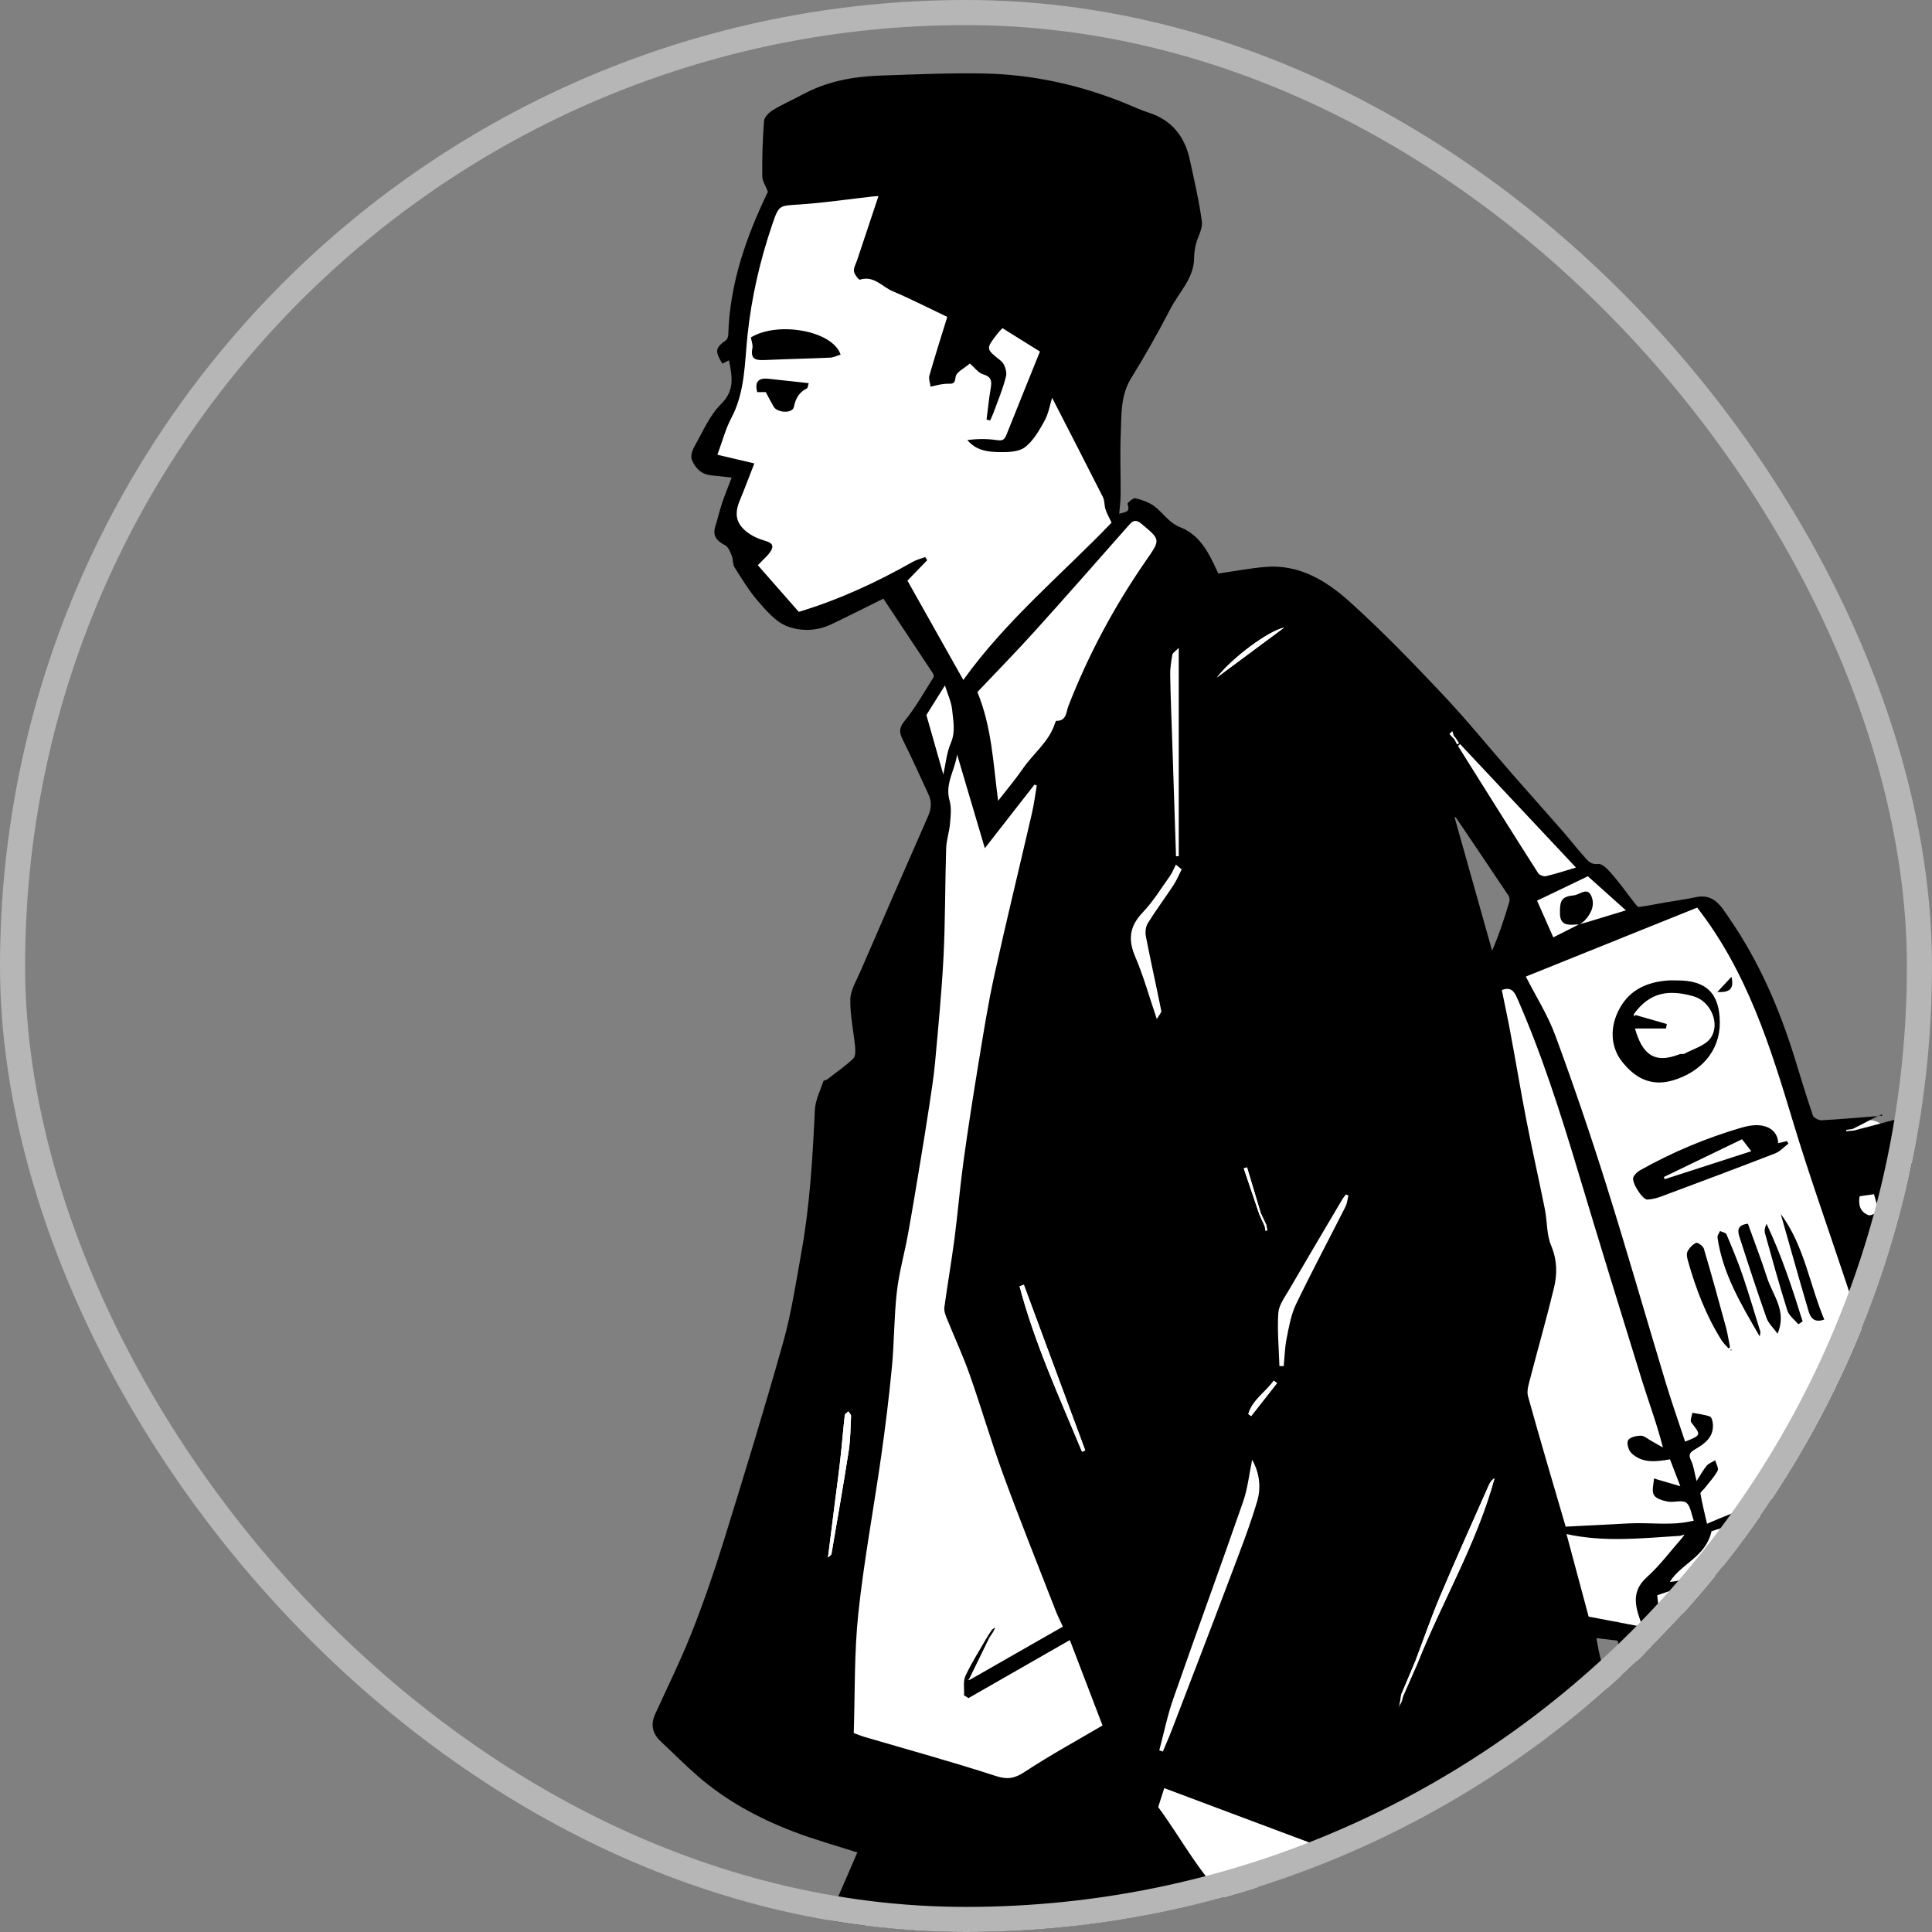 <svg width="77" height="77" viewBox="0 0 77 77" fill="none" xmlns="http://www.w3.org/2000/svg">
<rect x="0" y="0" width="77" height="77" fill="#808080" stroke="none"/>
<g clip-path="url(#clip0_609_41737)">
<path d="M78.575 48.782C78.719 49.102 78.862 49.422 79.006 49.741C79.068 49.88 79.096 50.093 79.2 50.142C79.874 50.452 79.629 51.052 79.584 51.509C79.525 52.099 79.421 52.731 78.935 53.175C78.781 53.316 78.576 53.402 78.419 53.541C78.221 53.716 77.885 53.774 78.026 54.223C78.078 54.39 77.725 54.691 77.542 54.92C77.472 55.006 77.361 55.059 77.282 55.117C77.448 55.374 77.588 55.568 77.704 55.775C78.013 56.33 77.869 56.802 77.305 57.106C77.133 57.199 76.959 57.293 76.776 57.358C76.464 57.468 76.367 57.684 76.339 57.999C76.267 58.783 76.149 59.554 75.584 60.179C75.31 60.483 75.13 60.825 75.116 61.276C75.11 61.473 74.847 61.736 74.637 61.838C73.93 62.181 73.195 62.462 72.472 62.77C72.035 62.955 71.592 63.13 71.163 63.336C69.67 64.052 68.07 64.41 66.466 64.754C66.165 64.819 65.866 64.887 65.516 64.966C65.637 65.136 65.755 65.303 65.873 65.469C65.653 65.888 65.796 66.181 66.358 66.489C67.344 67.028 67.995 67.854 68.348 68.906C68.467 69.259 68.495 69.647 68.526 70.023C68.574 70.602 68.627 71.186 68.599 71.764C68.588 72.002 68.374 72.23 68.252 72.462C68.201 72.559 68.164 72.665 68.097 72.751C67.992 72.889 67.885 73.045 67.741 73.127C67.694 73.154 67.496 72.999 67.426 72.889C67.24 72.599 67.055 72.3 66.928 71.982C66.758 71.556 67.16 70.85 67.665 70.62C67.667 70.578 67.666 70.535 67.672 70.493C67.834 69.506 67.483 68.761 66.718 68.109C66.107 67.585 65.554 66.964 65.097 66.303C64.796 65.868 64.712 65.285 64.485 64.636C64.208 64.666 63.783 64.68 63.373 64.764C62.983 64.843 62.841 65.141 62.924 65.519C63.158 66.576 63.333 67.65 63.195 68.729C62.957 70.594 62.115 72.086 60.372 72.968C59.78 73.268 59.202 73.6 58.613 73.909C58.304 74.07 58.101 74.524 58.133 74.948C58.154 75.217 58.114 75.49 58.119 75.762C58.122 75.957 58.168 76.151 58.171 76.346C58.174 76.489 58.166 76.643 58.119 76.776C57.542 78.383 56.932 79.978 56.397 81.599C56.298 81.898 56.442 82.314 56.564 82.641C56.951 83.675 57.38 84.694 57.794 85.718C57.821 85.783 57.832 85.877 57.881 85.908C58.613 86.364 58.752 87.224 59.213 87.862C59.342 88.04 59.39 88.265 59.725 88.169C59.838 88.136 60.124 88.367 60.174 88.526C60.27 88.836 60.23 89.17 59.978 89.437C59.409 90.039 58.847 90.646 58.233 91.304C58.144 91.08 58.102 90.977 58.043 90.831C57.812 91.022 57.588 91.172 57.411 91.365C57.287 91.499 57.064 91.666 57.318 91.89C57.338 91.907 57.363 91.949 57.355 91.962C56.986 92.574 57.475 93.049 57.672 93.518C58.354 95.141 59.155 96.712 59.85 98.33C60.261 99.288 60.638 100.277 60.887 101.288C61.425 103.458 62.329 105.489 63.132 107.559C63.556 108.651 64.048 109.715 64.458 110.812C64.682 111.412 64.772 112.06 64.968 112.671C65.224 113.471 65.524 114.257 65.807 115.048C66.249 116.282 66.689 117.518 67.14 118.75C67.629 120.084 68.121 121.417 68.629 122.744C69.075 123.91 69.552 125.064 70.001 126.229C70.473 127.453 70.928 128.683 71.386 129.912C71.449 130.083 71.488 130.265 71.534 130.443C71.648 130.885 71.766 131.256 72.212 131.572C72.743 131.948 73.174 132.49 73.352 133.205C73.523 133.894 73.864 134.539 74.102 135.212C74.374 135.985 74.65 136.759 74.858 137.55C74.999 138.084 74.76 138.295 74.224 138.45C73.788 138.577 73.376 138.801 72.974 139.018C71.709 139.705 70.368 140.104 68.925 140.155C67.548 140.205 66.17 140.26 64.793 140.329C64.046 140.365 63.301 140.459 62.554 140.487C61.792 140.515 61.026 140.54 60.267 140.484C58.937 140.386 57.6 140.541 56.271 140.261C55.463 140.092 54.611 140.133 53.779 140.064C53.332 140.025 52.882 139.976 52.443 139.886C51.9 139.775 51.671 139.449 51.699 138.885C51.752 137.784 51.972 137.787 52.675 137.564C53.746 137.221 54.825 136.903 55.889 136.541C56.746 136.25 57.588 135.914 58.43 135.585C58.609 135.514 58.793 135.411 58.925 135.275C59.904 134.267 60.865 133.244 61.843 132.236C62.208 131.861 62.548 131.387 63 131.191C63.537 130.96 64.183 130.979 64.846 130.88C64.959 130.454 64.701 129.92 64.395 129.585C63.184 128.254 62.707 126.584 62.095 124.972C61.969 124.642 61.872 124.326 61.581 124.085C60.841 123.472 60.468 122.597 60.032 121.777C59.252 120.312 58.497 118.834 57.742 117.355C56.838 115.583 55.943 113.806 55.051 112.027C54.14 110.211 53.178 108.417 52.352 106.562C51.699 105.095 51.186 103.562 50.671 102.038C50.168 100.553 49.752 99.04 49.273 97.547C49.209 97.344 49.011 97.183 48.868 97.008C48.698 96.799 48.502 96.61 48.35 96.389C47.683 95.422 47.009 94.46 46.375 93.471C45.981 92.856 45.472 92.392 44.889 91.962C44.568 91.725 44.374 91.309 44.144 90.959C43.937 90.643 43.864 90.21 43.333 90.234C43.234 90.238 43.115 90.034 43.025 89.912C42.929 89.779 42.856 89.63 42.761 89.468C42.566 89.574 42.4 89.663 42.196 89.775C42.694 90.288 42.354 90.774 42.093 91.098C41.199 92.205 40.232 93.256 39.264 94.3C38.927 94.662 38.495 94.915 37.954 94.905C37.851 94.904 37.719 94.996 37.646 95.084C37.133 95.706 36.641 96.344 36.127 96.965C35.562 97.645 34.918 98.142 33.955 98.187C33.492 98.208 33.046 98.527 32.587 98.696C32.197 98.839 31.799 98.96 31.335 99.115C31.224 99.74 31.14 100.445 30.963 101.126C30.874 101.47 30.953 101.691 31.205 101.848C31.405 101.973 31.409 102.121 31.435 102.319C31.629 103.787 30.778 104.717 29.775 105.56C29.526 105.769 29.369 105.996 29.278 106.305C28.923 107.515 28.594 108.732 27.782 109.756C27.571 110.021 27.555 110.437 27.432 110.778C27.034 111.881 26.58 111.74 25.724 111.719C25.557 111.715 25.366 111.704 25.233 111.622C25.045 111.505 24.748 111.303 24.763 111.165C24.821 110.606 24.231 110.158 24.56 109.555C24.831 109.06 25 108.511 25.228 107.992C25.463 107.455 25.716 106.926 25.976 106.36C25.427 106.245 25.298 105.848 25.228 105.398C25.129 104.76 24.98 104.129 24.917 103.489C24.829 102.582 25.256 101.846 25.852 101.216C26.313 100.73 26.735 100.157 27.448 100.017C27.806 99.946 28.181 99.962 28.57 99.938C28.846 99.155 29.165 98.375 29.382 97.567C29.465 97.26 29.327 96.887 29.266 96.549C29.164 95.981 29.083 95.406 28.917 94.856C28.787 94.423 28.614 94.01 28.686 93.546C28.695 93.49 28.664 93.421 28.686 93.376C28.999 92.739 28.642 92.348 28.197 91.971C27.852 91.679 27.521 91.369 27.203 91.049C27.017 90.861 26.737 90.699 26.953 90.329C27 90.25 26.789 90.028 26.709 89.865C26.644 89.733 26.515 89.557 26.556 89.463C26.647 89.26 26.805 88.969 26.977 88.938C27.924 88.763 28.313 88.008 28.735 87.309C29.471 86.094 30.17 84.856 30.866 83.616C31.968 81.651 33.121 79.71 34.121 77.695C34.695 76.539 35.011 75.255 35.404 74.143C33.58 72.778 31.878 71.465 30.131 70.215C29.199 69.549 28.87 68.645 28.961 67.596C29.034 66.752 29.239 65.913 29.463 65.092C29.987 63.181 30.532 61.275 31.117 59.382C31.564 57.934 32.142 56.526 32.556 55.069C32.917 53.799 33.125 52.487 33.406 51.194C33.761 49.56 34.132 47.929 34.475 46.293C34.792 44.785 35.178 43.294 35.147 41.721C35.129 40.787 35.341 39.848 35.457 38.913C35.734 36.664 36.574 34.586 37.416 32.51C37.592 32.078 37.265 31.757 37.202 31.379C37.058 30.524 36.872 29.673 36.776 28.812C36.743 28.521 36.872 28.171 37.028 27.908C37.258 27.518 37.581 27.183 37.889 26.793C37.038 25.567 36.498 24.635 35.553 23.276C34.675 23.712 33.41 23.844 32.469 24.258C31.772 24.564 31.39 24.467 30.999 23.845C30.553 23.136 30.073 22.445 29.561 21.783C29.136 21.231 29.081 20.666 29.292 20.032C29.406 19.689 29.463 19.326 29.588 18.987C29.677 18.745 29.572 18.689 29.379 18.636C29.101 18.561 28.827 18.47 28.552 18.384C28.224 18.282 28.164 18.075 28.3 17.771C28.581 17.143 28.84 16.504 29.132 15.881C29.194 15.75 29.361 15.668 29.44 15.595C29.616 14.453 29.609 13.311 29.801 12.174C29.953 11.277 30.246 10.365 30.503 9.496C30.763 8.617 31.17 7.781 31.518 6.928C31.565 6.811 31.624 6.686 31.714 6.604C31.795 6.531 31.927 6.514 32.036 6.473C32.045 6.572 32.064 6.672 32.06 6.771C32.057 6.881 32.035 6.992 32.013 7.161C33.024 6.345 34.121 5.995 35.349 6.281C36.157 6.469 36.964 6.69 37.738 6.984C39.178 7.532 40.453 8.358 41.519 9.485C42.483 10.505 43.101 11.709 43.392 13.027C43.588 12.87 43.812 12.691 44.019 12.525C44.547 13.04 44.456 13.612 44.389 14.171C44.324 14.718 44.216 15.258 44.151 15.804C44.103 16.211 44.106 16.625 44.062 17.033C43.954 18.037 44.222 18.978 44.513 19.917C44.562 20.078 44.433 20.498 44.489 20.696C45.137 20.367 45.69 20.567 46.105 20.907C46.816 21.492 47.5 22.114 48.236 22.666C48.5 22.864 48.881 23.003 49.207 22.999C50.178 22.989 51.042 23.302 51.937 23.626C53.429 24.166 54.562 25.149 55.621 26.27C55.83 26.49 56.124 26.629 56.368 26.817C56.537 26.949 56.779 27.076 56.831 27.252C57.04 27.95 57.549 28.43 58.01 28.928C59.546 30.593 61.106 32.237 62.683 33.865C63.474 34.683 64.314 35.454 65.147 36.23C65.241 36.318 65.439 36.348 65.576 36.327C66.002 36.263 66.419 36.134 66.846 36.08C67.484 36 68.013 36.201 68.384 36.766C69.521 38.499 70.429 40.341 71.02 42.331C71.24 43.071 71.423 43.82 71.64 44.56C71.66 44.628 71.794 44.703 71.877 44.706C72.424 44.729 72.972 44.739 73.52 44.739C73.716 44.739 73.92 44.724 74.109 44.674C74.675 44.52 75.196 44.797 75.404 45.363C75.531 45.711 75.671 46.057 75.833 46.391C76.017 46.767 76.279 47.067 76.689 47.072C76.629 47.259 76.509 47.444 76.527 47.615C76.577 48.084 76.652 48.557 76.783 49.009C76.85 49.241 77.06 49.429 77.199 49.643C77.633 50.316 77.689 51.093 77.807 51.855C77.844 52.099 77.889 52.351 77.99 52.573C78.064 52.734 78.23 52.955 78.362 52.96C78.507 52.966 78.703 52.781 78.8 52.63C78.946 52.403 79.039 52.137 79.127 51.879C79.176 51.731 79.449 51.556 79.118 51.403C79.111 51.4 79.156 51.291 79.172 51.23C79.211 51.08 79.248 50.93 79.285 50.779C79.233 50.746 79.181 50.714 79.13 50.682C79.109 50.758 79.087 50.835 79.066 50.911C79.032 50.908 78.999 50.904 78.966 50.901C78.839 50.191 78.711 49.482 78.584 48.772L78.575 48.782ZM57.26 31.271C58.29 33.823 58.519 36.579 59.926 38.996C60.152 38.791 60.317 38.639 60.485 38.492C60.96 38.073 61.194 37.162 60.922 36.591C60.412 35.523 59.893 34.456 59.331 33.414C59.075 32.94 58.747 32.489 58.381 32.092C58.108 31.795 57.722 31.6 57.26 31.27V31.271ZM30.259 100.272C30.22 100.386 30.192 100.504 30.141 100.613C29.665 101.624 29.766 101.722 28.665 101.672C28.217 101.652 27.889 101.827 27.571 102.109C27.001 102.617 26.374 103.083 26.299 103.926C26.271 104.253 26.18 104.792 26.325 104.876C26.77 105.131 27.01 105.499 27.239 105.909C27.244 105.916 27.288 105.902 27.34 105.891C27.458 105.636 27.612 105.396 28.034 105.648C27.973 104.685 28.689 104.235 29.236 103.668C29.469 103.428 29.722 103.183 29.873 102.892C30.302 102.07 30.348 101.17 30.259 100.271V100.272Z" fill="white"/>
<path d="M41.077 84.89C41.82 86.671 42.564 88.451 43.303 90.233C43.329 90.295 43.333 90.393 43.301 90.447C42.578 91.678 41.87 92.918 41.109 94.125C40.803 94.612 40.42 95.076 39.988 95.451C39.724 95.679 39.302 95.795 38.941 95.821C38.375 95.862 38.01 96.075 37.691 96.561C36.85 97.843 35.684 98.757 34.244 99.302C33.359 99.637 32.37 99.835 31.402 99.629C31.391 99.638 31.373 99.646 31.371 99.657C31.285 100.1 31.368 100.863 31.535 101.27C32.181 102.847 31.764 104.556 30.328 105.525C29.991 105.753 29.649 105.973 29.255 106.233C29.46 106.233 29.632 106.22 29.802 106.235C30.114 106.265 30.243 106.515 30.07 106.773C28.691 108.825 28.091 111.166 27.566 113.535C27.416 114.212 27.194 114.883 27.564 115.564C28.088 116.529 28.587 117.507 29.124 118.464C29.433 119.015 29.799 119.534 30.133 120.071C30.598 120.817 30.47 121.71 29.834 122.306C29.163 122.936 28.569 123.67 27.825 124.195C26.014 125.474 24.127 126.648 22.287 127.887C21.291 128.558 20.332 129.285 19.345 129.97C18.823 130.331 18.274 130.656 17.728 131.003C18.042 131.377 18.362 131.759 18.656 132.111C18.742 131.954 18.833 131.789 18.935 131.601C19.608 132.326 19.659 135.935 19.069 137.474C19.717 138.079 19.887 139.28 19.507 140.123C19.251 140.173 19.068 140.203 18.886 140.243C18.367 140.356 17.854 140.514 17.33 140.573C16.684 140.648 16.03 140.653 15.378 140.668C14.777 140.683 14.163 140.741 13.576 140.648C13.083 140.571 12.62 140.304 12.145 140.118C9.81 139.199 7.465 138.306 5.145 137.35C3.418 136.64 1.707 135.883 0.025 135.073C-0.724 134.711 -1.456 134.244 -2.066 133.684C-2.852 132.963 -2.85 132.003 -2.524 131.022C-2.353 130.508 -2.147 130.043 -1.662 129.757C-1.595 129.716 -1.507 129.674 -1.434 129.682C0.113 129.853 1.657 130.06 3.207 130.197C4.126 130.279 5.055 130.266 5.979 130.274C6.445 130.278 6.919 130.169 7.376 130.223C8.547 130.36 9.392 129.559 10.399 129.235C11.18 128.982 11.917 128.596 12.686 128.299C12.817 128.248 13.046 128.297 13.16 128.388C13.366 128.553 13.552 128.764 13.688 128.991C13.897 129.34 14.19 129.445 14.568 129.426C14.702 129.419 14.839 129.455 14.993 129.473C15.193 128.632 15.886 128.166 16.499 127.664C18.082 126.367 19.848 125.356 21.704 124.501C22.627 124.076 23.569 123.689 24.471 123.223C24.912 122.996 25.36 122.692 25.665 122.31C26.209 121.628 26.24 120.825 25.886 120.019C25.421 118.963 24.944 117.913 24.501 116.847C24.201 116.126 23.82 115.403 23.968 114.585C24.154 113.557 24.309 112.516 24.788 111.566C24.806 111.53 24.812 111.487 24.832 111.421C24.587 111.291 24.344 111.161 24.1 111.032C23.25 110.584 23.094 109.809 23.635 109.07C24.306 108.154 24.998 107.253 25.688 106.335C25.043 106.239 24.494 105.971 24.207 105.277C23.938 104.629 23.94 104.043 24.353 103.461C24.415 103.374 24.364 103.212 24.377 103.085C24.403 102.835 24.387 102.565 24.477 102.337C25.134 100.664 26.442 99.851 28.177 99.577C27.904 98.841 28.363 98.358 28.826 97.878C27.759 96.337 27.476 94.632 28.237 91.868C27.681 91.947 27.333 91.568 27.061 91.216C26.63 90.659 26.311 90.019 25.931 89.421C25.853 89.298 25.718 89.21 25.581 89.08C25.982 88.328 26.369 87.555 26.801 86.809C27 86.465 27.323 86.25 27.764 86.309C28.038 86.345 28.222 86.273 28.375 85.993C29.074 84.712 29.896 83.493 30.508 82.174C31.775 79.439 32.937 76.656 34.169 73.83C33.33 73.559 32.449 73.316 31.599 72.989C30.222 72.46 28.93 71.76 27.809 70.786C27.303 70.346 26.831 69.868 26.34 69.411C26 69.094 25.92 68.735 26.116 68.306C26.609 67.226 27.135 66.159 27.572 65.056C28.045 63.858 28.465 62.637 28.847 61.406C29.663 58.771 30.474 56.133 31.219 53.476C31.548 52.302 31.727 51.085 31.944 49.883C32.28 48.015 32.388 46.126 32.477 44.232C32.495 43.845 32.693 43.465 32.818 43.085C32.828 43.053 32.918 43.055 32.959 43.025C33.313 42.753 33.682 42.495 34.007 42.19C34.099 42.103 34.095 41.876 34.08 41.719C34.02 41.089 33.877 40.46 33.889 39.833C33.896 39.468 34.124 39.1 34.279 38.744C35.172 36.679 36.071 34.615 36.978 32.556C37.111 32.257 37.148 31.971 37.011 31.675C36.679 30.957 36.356 30.235 36.002 29.527C35.855 29.234 35.796 29.044 36.051 28.734C36.493 28.199 36.832 27.579 37.208 26.991C37.229 26.957 37.206 26.874 37.178 26.831C36.524 25.841 35.866 24.852 35.207 23.859C34.526 24.195 33.831 24.549 33.127 24.884C32.547 25.16 31.895 25.171 31.347 24.949C30.902 24.769 30.536 24.334 30.204 23.951C29.849 23.542 29.565 23.07 29.274 22.609C29.195 22.482 29.223 22.292 29.164 22.146C29.102 21.995 29.027 21.801 28.901 21.734C28.571 21.56 28.384 21.36 28.512 20.966C28.608 20.67 28.673 20.364 28.772 20.068C28.878 19.753 29.006 19.446 29.162 19.033C28.863 19.001 28.601 18.971 28.338 18.944C27.943 18.904 27.699 18.646 27.572 18.316C27.516 18.17 27.597 17.931 27.687 17.775C28.014 17.2 28.283 16.552 28.74 16.101C29.292 15.555 29.181 15.009 29.054 14.361C28.959 14.408 28.874 14.449 28.789 14.491C28.483 13.992 28.507 13.866 28.929 13.565C28.988 13.523 29.024 13.411 29.026 13.33C29.084 11.287 29.75 9.418 30.606 7.64C30.524 7.425 30.382 7.222 30.38 7.018C30.372 6.287 30.393 5.553 30.45 4.825C30.462 4.668 30.648 4.482 30.802 4.388C31.182 4.157 31.593 3.978 31.985 3.767C32.947 3.247 33.99 3.051 35.065 3.013C36.431 2.966 37.798 2.906 39.163 2.928C41.145 2.961 43.058 3.385 44.895 4.136C45.184 4.255 45.468 4.39 45.765 4.484C46.702 4.781 47.22 5.439 47.421 6.372C47.597 7.19 47.791 8.007 47.901 8.835C47.939 9.12 47.737 9.433 47.662 9.737C47.619 9.912 47.593 10.094 47.592 10.272C47.588 11.093 46.993 11.641 46.651 12.302C46.162 13.245 45.639 14.172 45.081 15.074C44.647 15.775 44.702 16.542 44.668 17.295C44.632 18.094 44.669 18.896 44.663 19.696C44.662 19.946 44.628 20.196 44.607 20.481C44.793 20.399 45.075 20.451 44.936 20.086C44.922 20.05 45.165 19.835 45.249 19.857C45.522 19.927 45.813 20.023 46.031 20.194C46.372 20.462 46.593 20.839 47.049 21.018C47.837 21.326 48.194 22.066 48.525 22.794C48.548 22.843 48.59 22.882 48.57 22.856C49.229 22.761 49.829 22.645 50.434 22.595C51.788 22.481 52.869 23.151 53.8 23.99C55.083 25.148 56.29 26.395 57.477 27.653C58.453 28.686 59.35 29.793 60.286 30.864C60.952 31.625 61.626 32.378 62.291 33.139C62.57 33.458 62.83 33.795 63.111 34.111C63.263 34.28 63.375 34.469 63.7 34.434C63.876 34.415 64.114 34.687 64.273 34.871C64.587 35.234 64.863 35.627 65.159 36.006C65.203 36.063 65.274 36.154 65.321 36.148C65.679 36.099 66.034 36.026 66.39 35.964C66.787 35.894 67.188 35.844 67.58 35.758C68.331 35.592 68.626 36.17 68.94 36.627C70.116 38.335 70.927 40.222 71.537 42.197C71.769 42.953 71.996 43.71 72.253 44.456C72.285 44.552 72.485 44.654 72.602 44.648C73.362 44.607 74.122 44.538 74.882 44.478L74.875 44.463C74.532 44.639 74.189 44.815 73.846 44.992C73.757 45.006 73.668 45.019 73.579 45.032C73.581 45.05 73.583 45.068 73.586 45.085C73.689 45.075 73.793 45.065 73.896 45.056C74.433 44.913 74.97 44.77 75.539 44.62C75.788 45.275 76.017 45.898 76.267 46.512C76.314 46.628 76.439 46.784 76.54 46.794C77.262 46.862 77.815 47.262 78.26 47.761C79.278 48.905 79.779 50.275 79.776 51.81C79.775 52.541 79.522 53.195 79.055 53.767C78.987 53.851 78.956 54.018 78.988 54.122C79.166 54.695 79.392 55.253 79.554 55.831C79.658 56.199 79.542 56.581 79.24 56.803C78.468 57.373 77.61 57.773 76.66 57.936C76.697 58.171 76.742 58.416 76.773 58.663C76.807 58.921 76.808 59.121 76.496 59.279C76.301 59.378 76.22 59.703 76.09 59.928C75.91 60.239 75.725 60.548 75.559 60.867C75.506 60.97 75.508 61.102 75.484 61.219C75.587 61.233 75.691 61.247 75.803 61.261C75.83 61.417 75.859 61.592 75.896 61.812C72.602 63.121 69.355 64.597 65.906 65.549C66.281 66.288 67.002 66.672 67.629 67.136C68.316 67.643 68.589 68.332 68.685 69.117C68.742 69.586 68.576 70.12 68.747 70.526C68.954 71.021 68.806 71.482 68.877 71.949C68.932 72.311 68.82 72.519 68.431 72.538C68.352 72.542 68.275 72.59 68.199 72.617C68.342 73.144 68.062 73.595 67.528 73.694C67.223 73.75 67.06 73.541 66.992 73.295C66.867 72.839 66.73 72.376 66.695 71.909C66.669 71.562 66.761 71.191 66.873 70.855C66.922 70.707 67.15 70.62 67.329 70.48C67.104 69.459 66.57 68.599 65.631 67.984C64.791 67.435 64.375 66.647 64.491 65.619C64.498 65.564 64.492 65.506 64.49 65.448C64.49 65.436 64.478 65.424 64.456 65.386C64.214 65.357 63.953 65.327 63.624 65.288C63.666 65.503 63.7 65.724 63.752 65.941C64.046 67.162 64.381 68.374 64.626 69.605C64.758 70.27 64.69 70.957 64.412 71.602C64.334 71.781 64.272 71.882 64.009 71.924C63.642 71.984 63.3 72.243 62.964 72.443C61.589 73.261 60.215 74.081 58.854 74.921C58.69 75.023 58.535 75.245 58.502 75.433C58.148 77.429 57.538 79.349 56.803 81.232C56.648 81.627 56.581 81.955 56.782 82.371C57.497 83.85 58.167 85.351 58.855 86.845C57.91 87.081 57.001 87.308 56.093 87.535C56.105 87.596 56.117 87.658 56.129 87.719C57.604 87.507 59.079 87.296 60.553 87.085C60.991 87.533 61.332 88.992 61.096 89.486C60.837 89.197 60.652 89.44 60.467 89.584C60.043 89.915 59.65 90.291 59.209 90.597C58.663 90.975 58.082 91.301 57.583 91.608C58.544 93.995 59.541 96.349 60.44 98.742C61.009 100.257 61.367 101.851 61.937 103.366C62.456 104.743 63.166 106.046 63.731 107.408C64.256 108.674 64.712 109.971 65.177 111.262C65.623 112.503 66.04 113.754 66.471 115.001C66.493 115.066 66.513 115.164 66.56 115.183C67.005 115.362 66.944 115.785 67.044 116.137C67.293 117.019 67.531 117.906 67.824 118.774C68.652 121.218 69.523 123.647 70.34 126.094C70.673 127.094 70.901 128.128 71.193 129.142C71.346 129.673 71.532 130.196 71.684 130.665C72.05 130.592 72.404 130.489 72.764 130.458C73.155 130.422 73.362 130.751 73.404 131.042C73.627 132.56 74.021 134.026 74.589 135.45C74.681 135.681 74.697 135.942 74.761 136.25C74.958 136.64 75.185 137.112 75.434 137.57C75.552 137.787 75.73 137.973 75.853 138.191C76.002 138.455 75.87 138.632 75.641 138.786C74.639 139.45 73.507 139.812 72.374 140.141C71.036 140.528 69.675 140.839 68.313 141.134C67.943 141.213 67.533 141.097 67.142 141.102C66.546 141.113 65.95 141.17 65.355 141.18C64.424 141.192 63.495 141.174 62.564 141.185C60.896 141.208 59.225 141.298 57.558 141.253C56.005 141.212 54.447 141.09 52.939 140.662C52.624 140.573 52.331 140.407 51.996 140.264C51.935 140.307 51.834 140.378 51.629 140.524C51.528 140.102 51.383 139.74 51.366 139.371C51.332 138.603 51.21 137.805 51.702 137.117C51.814 136.959 51.974 136.773 52.145 136.73C53.789 136.31 55.44 135.908 57.093 135.521C57.557 135.412 58.036 135.364 58.425 135.301C59.031 134.561 59.591 133.832 60.197 133.143C61.051 132.17 61.929 131.218 62.815 130.274C63.212 129.851 63.346 129.887 63.833 130.234C63.974 130.335 64.22 130.288 64.418 130.308C64.387 130.149 64.397 129.964 64.317 129.834C63.595 128.665 62.85 127.51 62.126 126.342C61.057 124.618 60.001 122.885 58.936 121.157C58.686 120.752 58.377 120.377 58.18 119.948C57.991 119.536 57.657 119.193 57.799 118.607C57.88 118.273 57.504 117.819 57.31 117.431C56.501 115.81 55.69 114.187 54.862 112.575C54.299 111.477 53.704 110.395 53.124 109.305C52.254 107.671 51.305 106.077 50.873 104.239C50.767 103.785 50.345 103.416 50.164 102.969C49.453 101.218 48.776 99.451 48.097 97.686C47.919 97.225 47.779 96.749 47.627 96.299C47.42 96.318 47.226 96.327 47.035 96.357C46.638 96.42 46.417 96.145 46.284 95.874C45.43 94.135 44.589 92.389 43.777 90.631C42.905 88.74 42.07 86.832 41.217 84.932C41.202 84.897 41.17 84.868 41.145 84.838C41.129 84.785 41.112 84.733 41.095 84.68C41.076 84.686 41.055 84.69 41.035 84.695C41.048 84.76 41.062 84.824 41.075 84.889L41.077 84.89ZM57.877 29.377C57.906 29.405 57.935 29.434 57.963 29.462C57.999 29.532 58.036 29.603 58.072 29.672C58.099 29.656 58.126 29.64 58.153 29.623C58.106 29.55 58.059 29.478 58.012 29.405C57.989 29.38 57.967 29.355 57.944 29.331L57.883 29.139C57.845 29.176 57.806 29.214 57.767 29.251C57.803 29.293 57.84 29.334 57.876 29.376L57.877 29.377ZM55.815 67.754C55.797 67.85 55.778 67.947 55.758 68.042C55.723 68.069 55.687 68.096 55.742 68.054C55.72 68.123 55.735 68.077 55.749 68.032C55.789 67.954 55.828 67.878 55.867 67.801C55.885 67.734 55.903 67.667 55.92 67.6C56.112 67.164 56.302 66.729 56.494 66.294C57.478 63.82 58.858 61.511 59.565 58.917C59.436 58.995 59.375 59.107 59.323 59.223C58.678 60.686 58.02 62.142 57.397 63.614C57.038 64.462 56.739 65.334 56.412 66.196C56.222 66.647 56.032 67.098 55.842 67.549C55.833 67.618 55.825 67.686 55.815 67.754V67.754ZM37.905 78.89C37.842 78.867 37.779 78.844 37.715 78.821C36.927 78.495 36.139 78.168 35.351 77.842L35.293 77.992C36.083 78.295 36.873 78.598 37.662 78.9C37.73 78.91 37.798 78.92 37.865 78.93C37.942 78.968 38.019 79.006 38.097 79.043C38.106 79.013 38.116 78.983 38.126 78.954C38.052 78.933 37.979 78.91 37.905 78.889V78.89ZM50.406 48.87C50.415 48.929 50.425 48.989 50.434 49.049C50.458 49.045 50.482 49.042 50.506 49.038C50.495 48.966 50.483 48.895 50.471 48.823C50.396 48.663 50.321 48.503 50.245 48.343C50.063 47.737 49.882 47.131 49.7 46.525C49.656 46.538 49.612 46.553 49.57 46.567C49.776 47.175 49.982 47.783 50.188 48.391C50.26 48.551 50.332 48.71 50.405 48.87H50.406ZM30.526 87.101C30.491 87.101 30.456 87.103 30.422 87.104C30.442 87.127 30.461 87.149 30.481 87.173C30.704 87.299 30.915 87.472 31.154 87.543C31.816 87.738 32.491 87.889 33.161 88.058C33.165 88.039 33.167 88.02 33.171 88.001C32.289 87.702 31.408 87.402 30.526 87.102V87.101ZM38.645 90.429C39.398 89.133 40.164 87.843 40.676 86.425C40.51 86.618 40.378 86.828 40.266 87.049C39.692 88.174 39.124 89.301 38.554 90.428C38.401 90.706 38.249 90.982 38.097 91.259C38.134 91.277 38.171 91.296 38.209 91.314C38.241 91.258 38.274 91.202 38.303 91.144C38.418 90.906 38.531 90.668 38.645 90.43V90.429ZM26.797 108.036C27.143 107.571 27.49 107.105 27.821 106.66C27.344 106.538 26.888 106.422 26.411 106.3C26.278 106.553 26.126 106.842 25.983 107.115C26.357 107.337 26.87 107.378 26.751 107.982C26.667 108.027 26.582 108.111 26.501 108.107C26.18 108.094 25.859 108.042 25.538 108.027C25.444 108.022 25.346 108.091 25.25 108.127C25.259 108.16 25.267 108.192 25.277 108.226C25.662 108.356 26.047 108.487 26.453 108.624C26.573 108.421 26.685 108.229 26.798 108.036H26.797ZM14.603 130.014C14.581 129.995 14.56 129.974 14.537 129.954C14.54 129.99 14.543 130.025 14.546 130.06C14.677 130.588 14.803 131.118 14.944 131.644C14.969 131.738 15.043 131.86 15.124 131.891C15.475 132.025 15.831 132.159 16.197 132.236C16.481 132.296 16.782 132.273 17.166 132.29C16.716 131.616 16.476 130.928 15.633 130.92C15.51 130.919 15.369 130.809 15.271 130.714C15.038 130.492 14.825 130.249 14.604 130.014H14.603ZM62.942 36.836C63.032 36.812 63.123 36.788 63.214 36.764C63.705 36.615 64.195 36.466 64.8 36.282C64.236 35.777 63.761 35.351 63.284 34.924C62.639 35.234 61.943 35.568 61.26 35.896C61.469 36.369 61.681 36.847 61.907 37.359C62.198 37.212 62.57 37.025 62.942 36.836ZM66.964 61.21C65.456 61.304 63.948 61.475 62.433 61.14C62.745 62.302 63.038 63.397 63.315 64.43C64.053 64.571 64.74 64.701 65.467 64.841C65.202 64.114 64.953 63.475 65.633 62.861C66.157 62.39 66.583 61.811 67.052 61.28C67.081 61.24 67.108 61.199 67.136 61.159C67.079 61.176 67.021 61.193 66.964 61.21ZM72.837 61.225C72.825 61.249 72.817 61.288 72.799 61.294C70.551 62.056 68.303 62.816 66.048 63.579C66.08 63.874 66.12 64.226 66.163 64.615C69.077 63.575 71.988 62.536 74.915 61.49C74.782 61.197 74.673 60.954 74.56 60.704C74.31 60.772 74.08 60.834 73.85 60.897C73.817 60.483 74.149 60.465 74.415 60.376C74.618 60.307 74.919 60.298 75.008 60.158C75.297 59.695 75.51 59.184 75.806 58.58C73.166 59.431 70.632 60.248 68.212 61.028C67.987 62.056 66.998 62.315 66.55 63.048C66.675 63.029 66.788 63.027 66.891 62.994C68.143 62.594 69.388 62.173 70.645 61.79C71.366 61.571 72.104 61.411 72.835 61.225H72.837ZM39.368 65.201C39.388 65.225 39.407 65.25 39.427 65.274C39.164 65.814 38.901 66.352 38.638 66.891C38.62 66.917 38.602 66.943 38.584 66.969C38.616 66.957 38.649 66.945 38.681 66.933C39.909 66.231 41.137 65.529 42.361 64.829C42.254 64.594 42.157 64.408 42.081 64.213C41.38 62.408 40.657 60.61 39.991 58.792C39.506 57.47 39.115 56.114 38.646 54.785C38.374 54.013 38.026 53.268 37.72 52.508C37.67 52.382 37.62 52.236 37.637 52.108C37.763 51.191 37.921 50.278 38.042 49.36C38.175 48.337 38.259 47.306 38.4 46.285C38.578 44.989 38.781 43.695 38.993 42.404C39.186 41.231 39.37 40.053 39.625 38.892C40.102 36.726 40.629 34.571 41.128 32.409C41.212 32.045 41.258 31.673 41.321 31.304C41.289 31.294 41.258 31.284 41.226 31.273C40.592 32.086 39.959 32.897 39.251 33.805C38.86 32.485 38.506 31.29 38.145 30.07C38.063 30.695 37.649 31.235 37.846 31.912C37.928 32.196 37.889 32.523 37.863 32.826C37.835 33.156 37.72 33.48 37.709 33.808C37.664 35.249 37.676 36.693 37.604 38.132C37.533 39.529 37.395 40.923 37.27 42.317C37.218 42.889 37.129 43.457 37.043 44.026C36.926 44.801 36.8 45.576 36.672 46.35C36.514 47.3 36.358 48.252 36.186 49.2C36.046 49.967 35.83 50.724 35.743 51.496C35.631 52.481 35.642 53.479 35.549 54.467C35.435 55.661 35.288 56.853 35.119 58.041C34.822 60.13 34.43 62.208 34.208 64.305C34.041 65.889 34.078 67.495 34.026 69.07C34.216 69.14 34.318 69.185 34.425 69.216C36.182 69.733 37.95 70.217 39.69 70.783C40.163 70.937 40.444 70.878 40.844 70.615C41.831 69.965 42.873 69.397 43.941 68.769C43.507 67.633 43.068 66.487 42.639 65.365C41.242 66.165 39.92 66.921 38.599 67.678C38.54 67.641 38.48 67.604 38.421 67.567C38.436 67.305 38.377 67.008 38.48 66.787C38.737 66.24 39.069 65.728 39.37 65.201H39.368ZM65.366 115.474C65.065 114.63 64.716 113.708 64.406 112.775C63.724 110.716 63.112 108.636 62.179 106.666C61.573 105.388 61.028 104.076 60.558 102.742C59.872 100.794 59.297 98.809 58.641 96.85C58.091 95.209 57.494 93.584 56.921 91.958C54.292 93.36 51.59 94.761 48.663 95.716C48.809 96.177 48.916 96.592 49.073 96.99C49.801 98.835 50.555 100.669 51.275 102.516C51.755 103.748 52.118 105.03 52.671 106.226C53.297 107.581 54.093 108.857 54.784 110.184C55.98 112.48 57.15 114.79 58.339 117.09C58.542 117.483 58.786 117.854 58.978 118.181C61.238 117.47 63.602 117.167 65.367 115.476L65.366 115.474ZM41.447 14.011C40.912 13.677 40.438 13.381 39.952 13.079C39.892 13.145 39.808 13.225 39.739 13.316C39.278 13.921 39.294 13.903 39.894 14.384C40.038 14.5 40.139 14.812 40.096 14.994C39.975 15.494 39.769 15.973 39.593 16.459C39.556 16.561 39.506 16.659 39.461 16.759C39.414 16.746 39.367 16.734 39.319 16.721C39.37 16.326 39.41 15.931 39.474 15.538C39.52 15.259 39.568 15.032 39.188 14.921C38.986 14.861 38.833 14.64 38.654 14.489C38.464 14.657 38.103 14.827 38.084 15.031C38.055 15.329 37.94 15.291 37.761 15.293C37.664 15.295 37.565 15.308 37.47 15.325C37.342 15.349 37.215 15.383 37.088 15.413C37.07 15.264 37.003 15.103 37.041 14.97C37.27 14.17 37.524 13.376 37.754 12.63C37.028 12.285 36.312 11.919 35.574 11.605C35.155 11.427 34.828 10.969 34.271 11.147C34.227 11.161 34.051 10.936 34.034 10.81C34.016 10.672 34.11 10.52 34.159 10.374C34.44 9.529 34.722 8.683 35.011 7.815C34.925 7.821 34.855 7.822 34.786 7.83C33.814 7.939 32.844 8.084 31.869 8.149C31.049 8.203 31.047 8.161 30.779 8.946C30.29 10.381 29.952 11.846 29.792 13.359C29.675 14.478 29.698 15.627 29.142 16.67C28.919 17.09 28.8 17.564 28.592 18.124C29.076 18.238 29.553 18.35 30.064 18.47C29.876 18.952 29.686 19.457 29.481 19.956C29.272 20.464 29.323 20.839 29.741 21.18C29.945 21.348 30.207 21.469 30.463 21.544C30.687 21.61 30.865 21.688 30.741 21.924C30.636 22.126 30.433 22.277 30.204 22.527C30.703 23.096 31.251 23.72 31.835 24.385C33.383 23.922 34.907 23.227 36.373 22.395C36.527 22.307 36.706 22.265 36.874 22.201C36.9 22.243 36.927 22.285 36.954 22.326C36.667 22.623 36.38 22.92 36.166 23.142C36.916 24.475 37.658 25.795 38.393 27.1C40.107 24.711 42.365 22.849 44.302 20.83C44.205 20.622 44.115 20.468 44.061 20.303C44.009 20.145 44.03 19.957 43.957 19.812C43.285 18.481 42.601 17.157 41.932 15.854C41.842 16.14 41.789 16.484 41.631 16.769C41.42 17.152 41.185 17.567 40.851 17.823C40.602 18.013 40.176 18.025 39.831 18.019C39.373 18.012 38.9 17.958 38.553 17.537C38.954 17.487 39.349 17.482 39.734 17.542C39.95 17.574 40.034 17.527 40.109 17.336C40.552 16.222 41.004 15.111 41.447 14.011ZM60.812 38.922C61.205 39.694 61.689 40.455 61.993 41.283C62.719 43.253 63.396 45.243 64.025 47.245C64.846 49.859 65.598 52.493 66.391 55.116C66.628 55.901 66.903 56.675 67.16 57.457C67.813 57.193 67.804 57.2 67.404 56.688C67.349 56.616 67.431 56.437 67.449 56.307C67.685 56.353 67.93 56.375 68.151 56.457C68.223 56.484 68.264 56.669 68.269 56.785C68.292 57.287 67.932 57.544 67.567 57.757C67.35 57.884 67.279 57.968 67.398 58.212C67.5 58.419 67.525 58.663 67.618 59.027C67.792 58.756 67.888 58.57 68.021 58.416C68.104 58.319 68.244 58.27 68.358 58.199C68.395 58.34 68.507 58.522 68.456 58.616C68.321 58.868 68.116 59.082 67.939 59.311C67.881 59.386 67.762 59.47 67.772 59.532C67.843 59.935 67.943 60.335 68.033 60.73C70.604 59.595 73.303 58.98 75.916 58.13C75.103 55.694 74.305 53.306 73.511 50.918C72.822 48.849 72.091 46.794 71.461 44.708C70.558 41.713 69.636 38.737 67.641 36.172C65.373 37.085 63.06 38.017 60.813 38.921L60.812 38.922ZM59.855 39.46C59.974 40.042 60.095 40.601 60.199 41.164C60.417 42.332 60.612 43.505 60.839 44.672C61.069 45.85 61.337 47.02 61.572 48.198C61.669 48.678 61.635 49.203 61.82 49.641C62.062 50.216 62.069 50.771 61.933 51.332C61.644 52.528 61.304 53.713 60.995 54.906C60.933 55.148 60.837 55.426 60.899 55.648C61.38 57.386 61.895 59.114 62.4 60.845C63.233 60.803 64.08 60.761 64.927 60.715C65.78 60.67 66.644 60.824 67.507 60.604C67.402 60.332 67.374 60.007 67.203 59.888C67.032 59.77 66.711 59.892 66.467 59.846C66.266 59.808 65.989 59.726 65.913 59.577C65.822 59.401 65.91 59.133 65.919 58.925C66.321 59.042 66.609 59.127 66.969 59.233C66.806 58.807 66.68 58.48 66.558 58.162C65.988 58.261 65.446 58.326 65.015 57.909C64.902 57.8 64.822 57.511 64.888 57.4C64.961 57.278 65.218 57.221 65.396 57.22C65.533 57.22 65.672 57.349 65.808 57.424C65.965 57.511 66.12 57.602 66.276 57.691C66.033 56.736 65.709 55.882 65.439 55.011C64.582 52.251 63.733 49.488 62.903 46.721C62.194 44.36 61.451 42.013 60.455 39.754C60.339 39.489 60.196 39.325 59.853 39.46H59.855ZM59.645 135.453C59.856 135.972 60.255 136.113 60.77 136.032C60.88 136.016 60.999 136.036 61.109 136.06C62.447 136.333 63.779 136.64 65.124 136.868C65.503 136.933 65.628 137.091 65.699 137.404C65.726 137.524 65.777 137.639 65.831 137.8C68.505 137.342 71.192 136.967 73.626 135.865C72.978 134.498 72.351 133.175 71.722 131.849C71.12 132.452 70.51 133.054 69.911 133.667C69.763 133.818 69.653 134.005 69.525 134.176C69.554 134.227 69.582 134.277 69.611 134.329C69.414 134.293 69.197 134.296 69.025 134.211C68.65 134.027 68.297 133.802 67.939 133.589C66.656 132.829 65.384 132.056 64.091 131.315C63.485 130.969 63.469 130.997 63.038 131.54C63.03 131.55 63.034 131.568 63.032 131.598C63.543 132.022 64.311 132.206 64.54 133.104C63.808 132.769 63.184 132.483 62.543 132.19C62.277 132.495 62.001 132.813 61.737 133.116C62.133 133.432 62.504 133.729 62.947 134.083C62.199 134.267 61.806 133.759 61.297 133.641C60.739 134.253 60.185 134.864 59.647 135.455L59.645 135.453ZM18.393 133.377C17.493 133.486 16.579 133.614 15.66 133.696C15.484 133.711 15.224 133.599 15.12 133.459C14.778 133 14.465 132.514 14.185 132.014C13.697 131.144 13.241 130.255 12.808 129.444C11.228 130.036 9.72 130.6 8.194 131.171C8.139 131.376 8.052 131.654 7.994 131.937C7.97 132.057 7.969 132.207 8.02 132.312C8.433 133.146 8.85 133.979 9.294 134.799C9.395 134.986 9.576 135.177 9.767 135.259C10.483 135.564 11.21 135.845 11.947 136.095C13.263 136.539 14.579 136.988 15.914 137.366C16.7 137.588 17.524 137.674 18.294 137.814C18.767 136.257 18.287 134.784 18.394 133.378L18.393 133.377ZM29.14 91.367C29.101 92.333 29.053 93.23 29.031 94.126C28.979 96.149 30.756 98 32.666 98.003C34.139 98.006 35.222 97.316 36.303 96.332C35.931 96.273 35.639 96.246 35.357 96.177C34.982 96.083 34.605 95.981 34.248 95.836C33.961 95.719 33.938 95.418 34.029 95.18C34.069 95.073 34.338 94.96 34.464 94.993C35.1 95.162 35.758 95.309 36.34 95.601C36.783 95.823 36.977 95.671 37.191 95.358C37.331 95.156 37.461 94.947 37.622 94.701C34.818 93.599 32.042 92.507 29.14 91.366V91.367ZM-2.075 132.692C-1.787 132.828 -1.515 132.932 -1.268 133.077C0.695 134.227 2.766 135.153 4.865 136.021C7.434 137.083 10.007 138.137 12.579 139.192C13.028 139.376 13.474 139.667 13.935 139.699C15.315 139.791 16.701 139.78 18.084 139.806C18.352 139.812 18.62 139.806 18.904 139.806C18.825 139.285 18.752 138.809 18.687 138.379C18.473 138.469 18.268 138.644 18.1 138.614C16.824 138.381 15.53 138.195 14.292 137.826C12.484 137.288 10.717 136.609 8.934 135.985C7.6 135.518 6.258 135.07 4.939 134.563C3.7 134.088 2.477 133.567 1.265 133.026C0.278 132.585 -0.683 132.082 -1.678 131.595C-1.788 131.899 -1.935 132.303 -2.076 132.692H-2.075ZM74.134 136.529C73.537 136.751 72.905 136.999 72.262 137.22C69.907 138.03 67.469 138.466 65.006 138.777C64.205 138.878 63.399 138.952 62.595 139.036C61.22 139.179 59.847 139.371 58.468 139.447C57.453 139.502 56.429 139.421 55.411 139.372C54.708 139.34 54.005 139.279 53.307 139.192C53.033 139.158 52.773 139.014 52.418 138.889C52.333 139.196 52.235 139.552 52.14 139.895C52.38 139.895 52.591 139.881 52.799 139.898C54.167 140.006 55.532 140.188 56.901 140.221C59.846 140.293 62.793 140.296 65.738 140.317C66.175 140.321 66.613 140.25 67.051 140.239C67.201 140.235 67.37 140.371 67.499 140.333C68.643 139.999 69.78 139.64 70.919 139.291C72.273 138.877 73.627 138.467 74.971 138.058C74.662 137.493 74.394 137.004 74.133 136.528L74.134 136.529ZM39.78 31.916C40.135 31.457 40.473 31.06 40.767 30.633C41.183 30.027 41.807 29.569 42.042 28.835C42.056 28.796 42.081 28.727 42.099 28.728C42.511 28.742 42.491 28.368 42.578 28.146C43.379 26.087 44.416 24.156 45.673 22.343C46.257 21.5 46.263 21.519 45.488 20.871C45.273 20.692 45.156 20.744 45 20.92C43.754 22.331 42.513 23.748 41.251 25.145C40.492 25.986 39.697 26.796 38.954 27.582C39.526 28.97 39.586 30.429 39.779 31.916H39.78ZM52.747 73.644C50.614 72.845 48.513 72.058 46.401 71.266C46.317 71.528 46.239 71.772 46.16 72.021C47.11 73.313 47.859 74.78 49.029 75.852C50.281 75.109 51.502 74.384 52.748 73.644L52.747 73.644ZM60.053 120.107C60.105 120.213 60.178 120.411 60.296 120.578C60.354 120.66 60.503 120.736 60.597 120.723C61.614 120.568 62.63 120.415 63.64 120.223C64.583 120.042 65.516 119.806 66.327 119.259C66.444 119.179 66.564 118.97 66.544 118.845C66.488 118.519 66.354 118.207 66.258 117.906C65.246 118.344 64.276 118.825 63.263 119.184C62.223 119.552 61.142 119.8 60.054 120.108L60.053 120.107ZM66.855 119.753C65.078 121.074 63.044 121.509 60.91 121.629C60.906 121.657 60.889 121.691 60.899 121.711C61.042 121.982 61.134 122.319 61.354 122.492C61.481 122.591 61.82 122.43 62.06 122.374C63.816 121.97 65.569 121.563 67.327 121.155C67.151 120.634 67.012 120.219 66.854 119.753H66.855ZM49.904 58.177C49.787 58.741 49.729 59.317 49.545 59.849C48.633 62.474 47.675 65.084 46.76 67.707C46.526 68.375 46.386 69.076 46.203 69.761C46.251 69.776 46.299 69.79 46.347 69.806C46.471 69.507 46.603 69.211 46.718 68.909C47.494 66.887 48.273 64.867 49.037 62.841C49.413 61.843 49.804 60.848 50.107 59.827C50.27 59.278 50.193 58.687 49.904 58.177ZM58.191 29.655C58.163 29.679 58.135 29.704 58.107 29.728C58.295 30.029 58.483 30.33 58.672 30.63C59.546 32.021 60.418 33.414 61.303 34.798C61.353 34.877 61.525 34.942 61.618 34.919C62.028 34.822 62.43 34.69 62.81 34.576C61.269 32.935 59.73 31.295 58.19 29.654L58.191 29.655ZM76.579 47.265C77.25 49.135 77.904 50.959 78.59 52.866C79.422 50.659 78.429 48.379 76.579 47.265ZM58.013 32.565C58 32.57 57.987 32.575 57.974 32.581C58.472 34.35 58.97 36.119 59.468 37.888C59.752 37.238 59.955 36.602 60.149 35.961C60.173 35.883 60.169 35.766 60.126 35.702C59.426 34.653 58.719 33.609 58.013 32.565ZM67.782 70.767C67.782 70.767 67.847 70.79 67.914 70.81C68.336 70.931 68.418 70.858 68.362 70.431C68.324 70.14 68.329 69.841 68.269 69.555C68.079 68.653 67.868 67.773 66.967 67.248C66.34 66.883 65.768 66.412 65.475 65.72C65.352 65.427 65.196 65.418 64.972 65.46C65.062 66.163 65.466 66.637 66.025 67.02C66.662 67.456 67.208 67.996 67.409 68.765C67.574 69.399 67.653 70.055 67.781 70.767H67.782ZM66.037 117.302C65.957 117.073 65.891 116.883 65.823 116.687C64.741 117.601 61.079 119.033 59.482 119.041C59.572 119.524 59.857 119.624 60.29 119.447C60.472 119.374 60.664 119.326 60.853 119.273C62.63 118.768 64.352 118.121 66.038 117.302H66.037ZM50.992 54.443C51.048 54.444 51.105 54.446 51.162 54.448C51.198 54.079 51.206 53.705 51.279 53.343C51.371 52.881 51.452 52.399 51.653 51.981C52.282 50.673 52.967 49.392 53.622 48.097C53.691 47.961 53.704 47.796 53.742 47.644C53.708 47.631 53.674 47.618 53.64 47.605C53.594 47.666 53.544 47.723 53.505 47.788C52.788 49.002 52.069 50.212 51.36 51.431C51.194 51.716 50.967 52.019 50.947 52.326C50.902 53.027 50.969 53.736 50.991 54.442L50.992 54.443ZM46.105 40.616C46.208 40.435 46.296 40.35 46.283 40.287C46.084 39.298 45.863 38.314 45.67 37.325C45.637 37.157 45.659 36.935 45.746 36.794C46.066 36.28 46.43 35.794 46.763 35.287C46.894 35.088 46.986 34.863 47.095 34.649C47.018 34.586 46.941 34.521 46.864 34.458C46.786 34.61 46.726 34.776 46.627 34.914C46.275 35.408 45.954 35.935 45.539 36.37C45.015 36.919 44.951 37.45 45.247 38.136C45.573 38.895 45.794 39.699 46.105 40.615V40.616ZM46.979 25.82C46.835 25.968 46.737 26.021 46.725 26.089C46.68 26.353 46.633 26.624 46.638 26.891C46.652 27.758 46.689 28.623 46.718 29.489C46.768 31.035 46.819 32.58 46.87 34.126C46.906 34.126 46.943 34.126 46.979 34.125V25.82ZM37.596 30.874C37.688 30.463 37.725 30.007 37.897 29.608C38.091 29.155 37.989 28.724 37.948 28.29C37.919 27.985 37.776 27.691 37.661 27.317C37.334 27.839 37.085 28.235 36.921 28.497C37.168 29.366 37.383 30.122 37.597 30.873L37.596 30.874ZM26.534 103.488C26.137 103.386 25.79 103.295 25.441 103.21C25.396 103.199 25.307 103.21 25.299 103.232C25.172 103.587 24.923 103.962 24.967 104.299C25.041 104.875 25.499 105.23 26.073 105.467C25.773 104.7 26.013 104.091 26.534 103.488ZM29.086 98.223C29.006 98.486 28.894 98.731 28.867 98.985C28.832 99.303 28.924 99.591 29.289 99.697C29.685 99.812 30.079 99.933 30.487 100.055C30.513 99.974 30.592 99.83 30.597 99.683C30.601 99.545 30.574 99.348 30.482 99.272C30.047 98.916 29.586 98.593 29.086 98.222L29.086 98.223ZM43.124 57.857C43.167 57.841 43.211 57.824 43.253 57.807C42.438 55.605 41.622 53.404 40.806 51.203L40.636 51.265C41.239 53.546 42.224 55.686 43.124 57.857ZM56.908 75.864C56.897 75.822 56.886 75.78 56.875 75.739C56.749 75.76 56.612 75.755 56.497 75.804C56.003 76.014 55.516 76.241 55.023 76.457C54.638 76.625 54.215 76.966 53.871 76.9C53.498 76.829 53.199 76.374 52.861 76.094C52.738 75.991 52.598 75.908 52.464 75.816C52.434 75.857 52.405 75.898 52.375 75.938C52.921 76.401 53.464 76.868 54.018 77.321C54.087 77.377 54.245 77.407 54.314 77.367C55.183 76.875 56.044 76.368 56.907 75.864H56.908ZM26.452 110.425C27.282 109.259 28.105 108.104 28.934 106.94C28.586 106.865 28.332 106.918 28.196 107.268C28.137 107.42 28.01 107.544 27.924 107.687C27.623 108.179 27.353 108.692 27.021 109.162C26.74 109.559 26.39 109.905 26.052 110.295C26.223 110.351 26.326 110.384 26.453 110.425H26.452ZM32.998 62.076C33.102 61.978 33.134 61.963 33.137 61.942C33.37 60.572 33.612 59.202 33.825 57.828C33.896 57.369 33.898 56.9 33.92 56.434C33.922 56.375 33.849 56.312 33.811 56.251C33.762 56.301 33.676 56.346 33.67 56.401C33.603 56.99 33.556 57.583 33.49 58.173C33.425 58.76 33.343 59.344 33.269 59.93C33.183 60.617 33.096 61.305 32.999 62.076H32.998ZM66.919 72.109C67.258 72.164 67.5 72.188 67.733 72.245C68.564 72.444 68.668 72.158 68.468 71.583C68.425 71.462 68.434 71.323 68.428 71.27C68.055 71.252 67.74 71.237 67.307 71.217C67.213 71.434 67.073 71.755 66.919 72.109ZM26.006 109.097C25.649 108.974 25.287 108.849 24.896 108.716C24.78 108.886 24.658 109.067 24.536 109.248C24.577 109.22 24.618 109.19 24.659 109.162C24.955 109.498 25.252 109.834 25.558 110.181C25.705 109.825 25.851 109.474 26.006 109.098V109.097ZM50.327 82.166C50.258 82.201 50.19 82.236 50.121 82.272C50.755 83.48 51.391 84.687 52.026 85.895C52.074 85.871 52.121 85.847 52.169 85.822L50.327 82.166ZM76.696 53.762C76.64 53.769 76.585 53.775 76.529 53.781C76.474 54.053 76.418 54.323 76.363 54.595C76.561 54.628 76.8 54.746 76.947 54.674C77.154 54.572 77.432 54.333 77.435 54.149C77.442 53.616 76.906 53.99 76.697 53.762H76.696ZM75.454 50.352C75.388 50.384 75.321 50.417 75.255 50.45C75.255 50.717 75.231 50.986 75.274 51.245C75.283 51.3 75.607 51.39 75.665 51.336C75.813 51.195 76.018 50.937 75.971 50.809C75.903 50.619 75.636 50.501 75.454 50.352V50.352ZM48.499 27.002C49.436 26.306 50.3 25.665 51.179 25.012C50.551 25.147 49.128 26.195 48.499 27.002ZM74.116 47.677C74.065 47.968 74.103 48.295 74.475 48.433C74.566 48.467 74.842 48.306 74.839 48.245C74.826 48.01 74.735 47.778 74.686 47.595C74.418 47.633 74.275 47.654 74.116 47.677H74.116ZM50.898 55.124C50.854 55.091 50.81 55.058 50.766 55.026C50.443 55.48 49.915 55.789 49.752 56.356C49.79 56.383 49.828 56.41 49.865 56.437C50.209 55.999 50.553 55.561 50.897 55.123L50.898 55.124ZM67.429 73.159C67.696 72.991 67.897 72.865 68.099 72.739C68.086 72.715 68.074 72.691 68.061 72.667H67.429V73.159ZM37.866 91.876L37.904 91.888C37.926 91.833 37.947 91.779 37.969 91.724C37.944 91.717 37.92 91.71 37.895 91.703C37.885 91.761 37.876 91.819 37.867 91.876H37.866ZM52.154 86.012L52.115 86.017L52.119 85.995L52.154 86.012ZM37.971 91.601C37.982 91.612 37.992 91.622 38.002 91.632C38.011 91.613 38.024 91.594 38.029 91.575C38.03 91.568 38.011 91.556 38.002 91.546C37.992 91.565 37.981 91.583 37.971 91.601ZM38.131 91.417C38.121 91.408 38.109 91.389 38.102 91.391C38.082 91.395 38.064 91.408 38.045 91.417C38.054 91.427 38.066 91.446 38.073 91.444C38.094 91.44 38.112 91.427 38.131 91.417Z" fill="black"/>
<path d="M74.881 44.477C74.919 44.455 74.958 44.432 74.996 44.41C75.004 44.431 75.012 44.451 75.02 44.471C74.972 44.468 74.923 44.466 74.875 44.463L74.881 44.476V44.477Z" fill="black"/>
<path d="M56.411 66.195C56.738 65.334 57.038 64.462 57.397 63.614C58.019 62.142 58.678 60.685 59.323 59.223C59.374 59.107 59.435 58.995 59.564 58.916C58.857 61.511 57.477 63.82 56.493 66.294C56.465 66.261 56.438 66.228 56.411 66.195V66.195Z" fill="white"/>
<path d="M43.123 57.858C42.222 55.687 41.237 53.547 40.635 51.266L40.805 51.203C41.621 53.405 42.437 55.607 43.253 57.808C43.21 57.824 43.166 57.84 43.123 57.858Z" fill="white"/>
<path d="M32.997 62.077C33.094 61.305 33.181 60.618 33.268 59.931C33.342 59.345 33.423 58.761 33.489 58.174C33.555 57.584 33.602 56.991 33.668 56.401C33.674 56.346 33.761 56.302 33.81 56.252C33.847 56.313 33.921 56.376 33.918 56.435C33.897 56.9 33.895 57.37 33.824 57.829C33.611 59.203 33.368 60.572 33.136 61.943C33.132 61.964 33.099 61.979 32.996 62.077H32.997Z" fill="white"/>
<path d="M48.498 27.002C49.127 26.196 50.55 25.148 51.178 25.013C50.3 25.665 49.436 26.307 48.498 27.002Z" fill="white"/>
<path d="M50.897 55.124C50.553 55.562 50.209 56 49.865 56.438C49.827 56.412 49.789 56.384 49.753 56.358C49.915 55.791 50.443 55.482 50.766 55.027C50.81 55.06 50.854 55.093 50.898 55.125L50.897 55.124Z" fill="white"/>
<path d="M50.189 48.391C49.983 47.783 49.776 47.175 49.57 46.567C49.614 46.554 49.658 46.539 49.701 46.525C49.883 47.132 50.064 47.737 50.246 48.343C50.227 48.359 50.208 48.375 50.189 48.391V48.391Z" fill="white"/>
<path d="M56.411 66.195C56.439 66.229 56.466 66.261 56.494 66.295C56.302 66.73 56.112 67.166 55.92 67.6L55.841 67.549C56.031 67.098 56.222 66.646 56.411 66.195Z" fill="white"/>
<path d="M50.246 48.344C50.321 48.504 50.396 48.664 50.471 48.824C50.448 48.837 50.426 48.853 50.405 48.871C50.333 48.711 50.26 48.551 50.188 48.391C50.207 48.376 50.226 48.36 50.246 48.344Z" fill="white"/>
<path d="M50.471 48.824C50.483 48.895 50.494 48.967 50.506 49.039C50.482 49.042 50.459 49.046 50.435 49.05C50.425 48.991 50.416 48.931 50.406 48.871C50.427 48.853 50.448 48.838 50.472 48.825L50.471 48.824Z" fill="white"/>
<path d="M55.758 68.043C55.777 67.947 55.796 67.85 55.815 67.754C55.831 67.771 55.848 67.787 55.866 67.801C55.827 67.878 55.787 67.955 55.748 68.032L55.757 68.043H55.758Z" fill="white"/>
<path d="M55.92 67.6C55.902 67.667 55.884 67.734 55.867 67.801C55.849 67.787 55.832 67.77 55.816 67.754C55.824 67.685 55.833 67.618 55.842 67.549C55.869 67.566 55.895 67.583 55.921 67.6H55.92Z" fill="white"/>
<path d="M55.747 68.032C55.733 68.076 55.719 68.119 55.74 68.054C55.689 68.094 55.721 68.067 55.756 68.043L55.748 68.033L55.747 68.032Z" fill="white"/>
<path d="M33.503 14.134C33.343 14.182 33.214 14.248 33.083 14.254C32.23 14.292 31.375 14.309 30.523 14.348C30.176 14.363 29.89 14.363 29.987 13.875C30.014 13.742 29.949 13.591 29.926 13.448C30.997 12.794 33.184 13.174 33.503 14.134Z" fill="black"/>
<path d="M32.231 15.27C32.191 15.4 32.19 15.462 32.165 15.475C31.856 15.63 31.712 15.863 31.642 16.216C31.587 16.488 30.982 16.464 30.83 16.202C30.727 16.023 30.633 15.839 30.519 15.628H30.18C30.061 15.191 30.253 15.055 30.633 15.096C31.15 15.151 31.666 15.209 32.232 15.271L32.231 15.27Z" fill="black"/>
<path d="M39.368 65.203C39.426 65.116 39.484 65.029 39.542 64.942C39.56 64.967 39.579 64.992 39.597 65.017C39.54 65.103 39.483 65.19 39.426 65.275C39.406 65.251 39.387 65.227 39.368 65.203Z" fill="black"/>
<path d="M39.542 64.943C39.583 64.915 39.624 64.887 39.666 64.859C39.642 64.912 39.619 64.965 39.596 65.017C39.578 64.992 39.559 64.968 39.541 64.943H39.542Z" fill="black"/>
<path d="M68.542 40.77C68.542 41.91 67.764 42.738 66.668 43.06C65.741 43.332 65.114 42.9 64.652 42.318C64.169 41.708 64.153 40.899 64.56 40.173C64.974 39.432 65.663 39.137 66.475 39.077C66.602 39.068 66.731 39.075 66.86 39.075C68.018 39.075 68.542 39.604 68.543 40.77L68.542 40.77ZM65.184 40.454C65.6 40.574 66.016 40.692 66.431 40.812L66.398 40.99H65.161C65.439 41.952 65.879 42.436 66.936 42.017C66.999 41.992 67.086 42.022 67.143 41.991C67.493 41.802 67.943 41.681 68.162 41.39C68.584 40.827 68.19 39.901 67.49 39.706C66.534 39.438 65.77 39.519 65.122 40.409C65.122 40.444 65.121 40.479 65.12 40.514C65.142 40.495 65.164 40.475 65.185 40.454H65.184Z" fill="black"/>
<path d="M70.87 45.561C70.992 45.532 71.105 45.505 71.216 45.478C71.237 45.511 71.258 45.545 71.279 45.578C71.103 45.711 70.945 45.893 70.747 45.969C69.23 46.557 67.707 47.127 66.183 47.695C66.017 47.757 65.836 47.798 65.66 47.809C65.459 47.823 65.002 47.096 65.099 46.911C65.157 46.8 65.264 46.697 65.374 46.636C66.65 45.921 67.994 45.357 69.397 44.945C69.661 44.867 69.962 44.815 70.226 44.862C70.587 44.926 70.858 45.161 70.87 45.561ZM69.428 45.405C68.359 45.921 67.335 46.416 66.311 46.91C66.324 46.939 66.336 46.967 66.349 46.996C67.493 46.626 68.637 46.256 69.797 45.882C69.683 45.734 69.565 45.581 69.429 45.405H69.428Z" fill="black"/>
<path d="M68.891 53.742C68.796 53.633 68.687 53.534 68.611 53.413C67.994 52.433 67.587 51.363 67.275 50.255C67.241 50.135 67.205 49.978 67.254 49.882C67.326 49.74 67.457 49.598 67.598 49.534C67.659 49.507 67.875 49.658 67.906 49.762C68.213 50.799 68.501 51.842 68.785 52.887C68.857 53.152 68.896 53.426 68.95 53.697C68.93 53.712 68.911 53.726 68.89 53.742H68.891Z" fill="black"/>
<path d="M70.845 53.155C70.676 52.92 70.481 52.744 70.404 52.526C70.025 51.452 69.671 50.369 69.323 49.284C69.252 49.066 69.227 48.816 69.664 48.773C69.915 49.476 70.195 50.194 70.428 50.926C70.649 51.621 71.231 52.245 70.845 53.155Z" fill="black"/>
<path d="M70.135 53.267C69.39 51.982 68.658 50.764 68.451 49.32C68.44 49.24 68.516 49.148 68.552 49.062C68.639 49.104 68.778 49.125 68.808 49.193C69.034 49.728 69.26 50.265 69.447 50.814C69.702 51.56 69.924 52.316 70.157 53.068C70.168 53.105 70.148 53.151 70.135 53.267Z" fill="black"/>
<path d="M70.974 48.386C71.907 49.64 72.117 51.182 72.706 52.591C72.29 52.739 72.153 52.498 72.082 52.26C71.701 50.972 71.341 49.679 70.973 48.386H70.974Z" fill="black"/>
<path d="M71.673 52.78C71.522 52.597 71.299 52.436 71.233 52.226C70.912 51.208 70.63 50.178 70.343 49.149C70.312 49.038 70.339 48.912 70.407 48.776C71.004 50.036 71.434 51.347 71.844 52.664C71.787 52.703 71.73 52.74 71.673 52.779V52.78Z" fill="black"/>
<path d="M69.009 38.93C69.117 39.405 68.947 39.564 68.445 39.536C68.663 39.301 68.836 39.115 69.009 38.93Z" fill="black"/>
<path d="M68.984 53.782C68.993 53.782 69.003 53.783 69.012 53.784C69.006 53.801 69 53.818 68.995 53.834C68.986 53.825 68.975 53.818 68.97 53.806C68.967 53.801 68.979 53.791 68.984 53.782V53.782Z" fill="black"/>
<path d="M63.148 36.698C63.082 36.748 63.018 36.799 62.953 36.849C62.896 36.849 62.839 36.843 62.783 36.848C62.462 36.874 62.182 36.859 62.173 36.422C62.16 35.857 62.251 35.736 62.735 35.682C62.973 35.655 63.26 35.341 63.423 35.714C63.579 36.073 63.413 36.418 63.148 36.698H63.148Z" fill="black"/>
</g>
<rect x="0.5" y="0.5" width="76" height="76" rx="38" stroke="#B6B6B6"/>
<defs>
<clipPath id="clip0_609_41737">
<rect x="0" width="77" height="77" rx="38.5" fill="white"/>
</clipPath>
</defs>
</svg>
